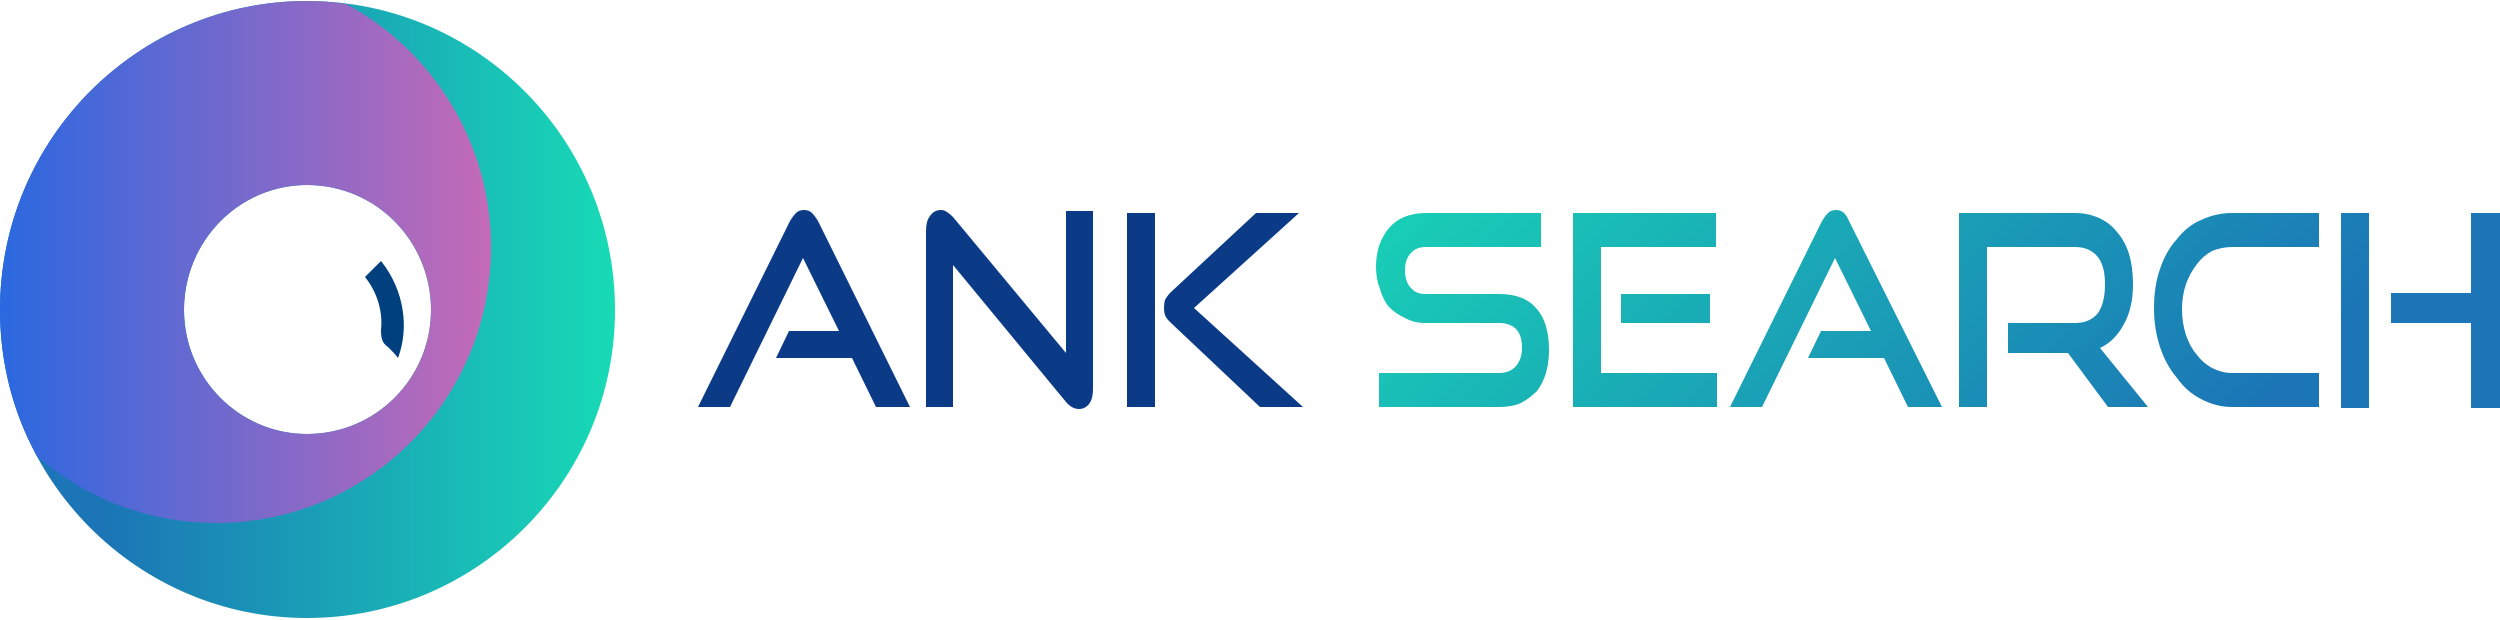 <svg version="1.2" xmlns="http://www.w3.org/2000/svg" viewBox="0 0 250 62" width="250" height="62"><defs><linearGradient id="P" gradientUnits="userSpaceOnUse"/><linearGradient id="g1" x2="1" href="#P" gradientTransform="matrix(61.466,0,0,61.721,.013,30.973)"><stop stop-color="#1b75b6"/><stop offset=".17" stop-color="#1b75b6"/><stop offset="1" stop-color="#18dab6"/></linearGradient><linearGradient id="g2" x2="1" href="#P" gradientTransform="matrix(49.122,0,0,52.209,.013,26.217)"><stop stop-color="#2a68e0"/><stop offset="1" stop-color="#c56ab7"/><stop offset="1" stop-color="#c56ab7"/></linearGradient><linearGradient id="g3" x2="1" href="#P" gradientTransform="matrix(-69.859,-72.564,83.01,-79.916,201.187,88.421)"><stop stop-color="#1b75b6"/><stop offset=".17" stop-color="#1b75b6"/><stop offset="1" stop-color="#18dab6"/></linearGradient><linearGradient id="g4" x2="1" href="#P" gradientTransform="matrix(-69.859,-72.564,72.104,-69.417,210.786,79.142)"><stop stop-color="#1b75b6"/><stop offset=".17" stop-color="#1b75b6"/><stop offset="1" stop-color="#18dab6"/></linearGradient><linearGradient id="g5" x2="1" href="#P" gradientTransform="matrix(-70.149,-72.864,72.132,-69.444,218.302,72.166)"><stop stop-color="#1b75b6"/><stop offset=".17" stop-color="#1b75b6"/><stop offset="1" stop-color="#18dab6"/></linearGradient><linearGradient id="g6" x2="1" href="#P" gradientTransform="matrix(-70.149,-72.864,63.361,-61,230.892,59.995)"><stop stop-color="#1b75b6"/><stop offset=".17" stop-color="#1b75b6"/><stop offset="1" stop-color="#18dab6"/></linearGradient><linearGradient id="g7" x2="1" href="#P" gradientTransform="matrix(-69.859,-72.564,71.782,-69.106,242.791,48.203)"><stop stop-color="#1b75b6"/><stop offset=".17" stop-color="#1b75b6"/><stop offset="1" stop-color="#18dab6"/></linearGradient><linearGradient id="g8" x2="1" href="#P" gradientTransform="matrix(-69.859,-72.564,72.269,-69.576,251.048,40.22)"><stop stop-color="#1b75b6"/><stop offset=".17" stop-color="#1b75b6"/><stop offset="1" stop-color="#18dab6"/></linearGradient><clipPath clipPathUnits="userSpaceOnUse" id="cp1"><path d="m-25-17h300v96h-300z"/></clipPath></defs><style>.a{fill:#00407f}.b{fill:url(#g1)}.c{fill:url(#g2)}.d{fill:#0b3b87}.e{fill:url(#g3)}.f{fill:url(#g4)}.g{fill:url(#g5)}.h{fill:url(#g6)}.i{fill:url(#g7)}.j{fill:url(#g8)}</style><path class="a" d="m38.1 26.1l-1.6 1.6c1.2 1.5 1.8 3.4 1.6 5.3 0 0.8 0.1 1.3 0.7 1.7 0.4 0.4 0.7 0.7 1 1.1 1.1-2.9 0.7-6.7-1.7-9.7z"/><path fill-rule="evenodd" class="b" d="m30.7 61.8c-16.9 0-30.7-13.8-30.7-30.8 0-17.1 13.8-30.9 30.7-30.9 17 0 30.8 13.8 30.8 30.9 0 17-13.8 30.8-30.8 30.8zm12.4-30.8c0-6.9-5.5-12.5-12.4-12.5-6.8 0-12.3 5.6-12.3 12.5 0 6.8 5.5 12.4 12.3 12.4 6.9 0 12.4-5.6 12.4-12.4z"/><g style="mix-blend-mode:multiply"><path fill-rule="evenodd" class="c" d="m30.7 0.1q2 0 3.9 0.3c8.6 4.6 14.5 13.8 14.5 24.3 0 15.3-12.3 27.6-27.5 27.6-6.8 0-13.1-2.5-17.9-6.7-2.4-4.3-3.7-9.3-3.7-14.6 0-17.1 13.8-30.9 30.7-30.9zm12.4 30.9c0-6.9-5.5-12.5-12.4-12.5-6.8 0-12.3 5.6-12.3 12.5 0 6.8 5.5 12.4 12.3 12.4 6.9 0 12.4-5.6 12.4-12.4z"/></g><path class="d" d="m87.6 40.7l-2.4-4.9h-7.6l1.3-2.7h5l-3.6-7.3-7.3 14.9h-3.2l9.2-18.6q0.3-0.5 0.6-0.8 0.3-0.3 0.8-0.3 0.5 0 0.8 0.3 0.3 0.3 0.6 0.8l9.2 18.6zm7.7-14.2v14.2h-2.7v-17.6q0-1 0.4-1.5 0.4-0.6 1.1-0.6 0.3 0 0.6 0.2 0.3 0.2 0.6 0.5l11.3 13.6v-14.2h2.7v17.8q0 1-0.4 1.5-0.4 0.5-1 0.5-0.7 0-1.3-0.7zm30.7 14.2l-9-8.5q-0.4-0.4-0.5-0.7-0.1-0.3-0.1-0.7 0-0.5 0.1-0.8 0.2-0.4 0.6-0.8l8.5-7.9h4.3l-10.5 9.5 10.9 9.9zm-13.3-19.4h2.8v19.4h-2.8z"/><path class="e" d="m142.6 21.3q-1.2 0-2.2 0.4-0.9 0.4-1.5 1.1-0.6 0.7-1 1.8-0.3 1-0.3 2.1 0 1.2 0.4 2.2 0.3 1.1 0.9 1.8 0.7 0.7 1.6 1.1 0.9 0.5 2 0.5h7.4q1.1 0 1.7 0.6 0.6 0.6 0.6 1.9 0 1.1-0.6 1.8-0.6 0.7-1.7 0.7h-12v3.4h12q1.3 0 2.2-0.4 0.9-0.5 1.6-1.2 0.6-0.8 0.9-1.8 0.3-1.1 0.3-2.3 0-2.8-1.3-4.2-1.2-1.4-3.7-1.4h-7.4q-0.9 0-1.4-0.6-0.6-0.6-0.6-1.8 0-1.1 0.6-1.7 0.5-0.6 1.5-0.6h11.5v-3.4z"/><path fill-rule="evenodd" class="f" d="m171.6 21.3v3.4h-11.5v12.6h11.6v3.4h-14.4v-19.4zm-9.5 8.1h8.9v2.9h-8.9z"/><path class="g" d="m182.8 21.3q-0.3 0.3-0.6 0.8l-9.2 18.6h3.2l7.3-14.9 3.6 7.3h-5l-1.3 2.7h7.6l2.4 4.9h3.4l-9.3-18.6q-0.2-0.5-0.5-0.8-0.3-0.3-0.8-0.3-0.5 0-0.8 0.3z"/><path class="h" d="m195.9 21.3v19.4h2.8v-16h8.8q1.4 0 2.2 0.9 0.8 0.9 0.8 2.8 0 1.9-0.7 2.9-0.8 1-2.3 1h-6.7v3h6l4 5.4h4l-4.8-5.9q1.5-0.7 2.4-2.4 0.9-1.6 0.9-4 0-1.7-0.4-3-0.4-1.3-1.2-2.2-0.7-0.9-1.8-1.4-1.1-0.5-2.4-0.5z"/><path class="i" d="m223.2 21.3q-1.6 0-3.1 0.7-1.4 0.6-2.4 1.9-1.1 1.2-1.7 3-0.6 1.7-0.6 3.9 0 2.1 0.6 3.9 0.6 1.8 1.7 3.1 1 1.4 2.4 2.1 1.5 0.8 3.1 0.8h8.7v-3.4h-8.7q-1 0-2-0.5-0.9-0.5-1.5-1.3-0.7-0.8-1.1-2-0.4-1.2-0.4-2.6 0-1.3 0.4-2.5 0.4-1.1 1.1-2 0.6-0.8 1.5-1.3 1-0.4 2-0.4h8.7v-3.4z"/><path class="j" d="m247.1 21.3v8h-8v3h8v8.5h2.9v-19.5zm-13 0h2.8v19.5h-2.8z"/><g clip-path="url(#cp1)" style="display:none"></g></svg>